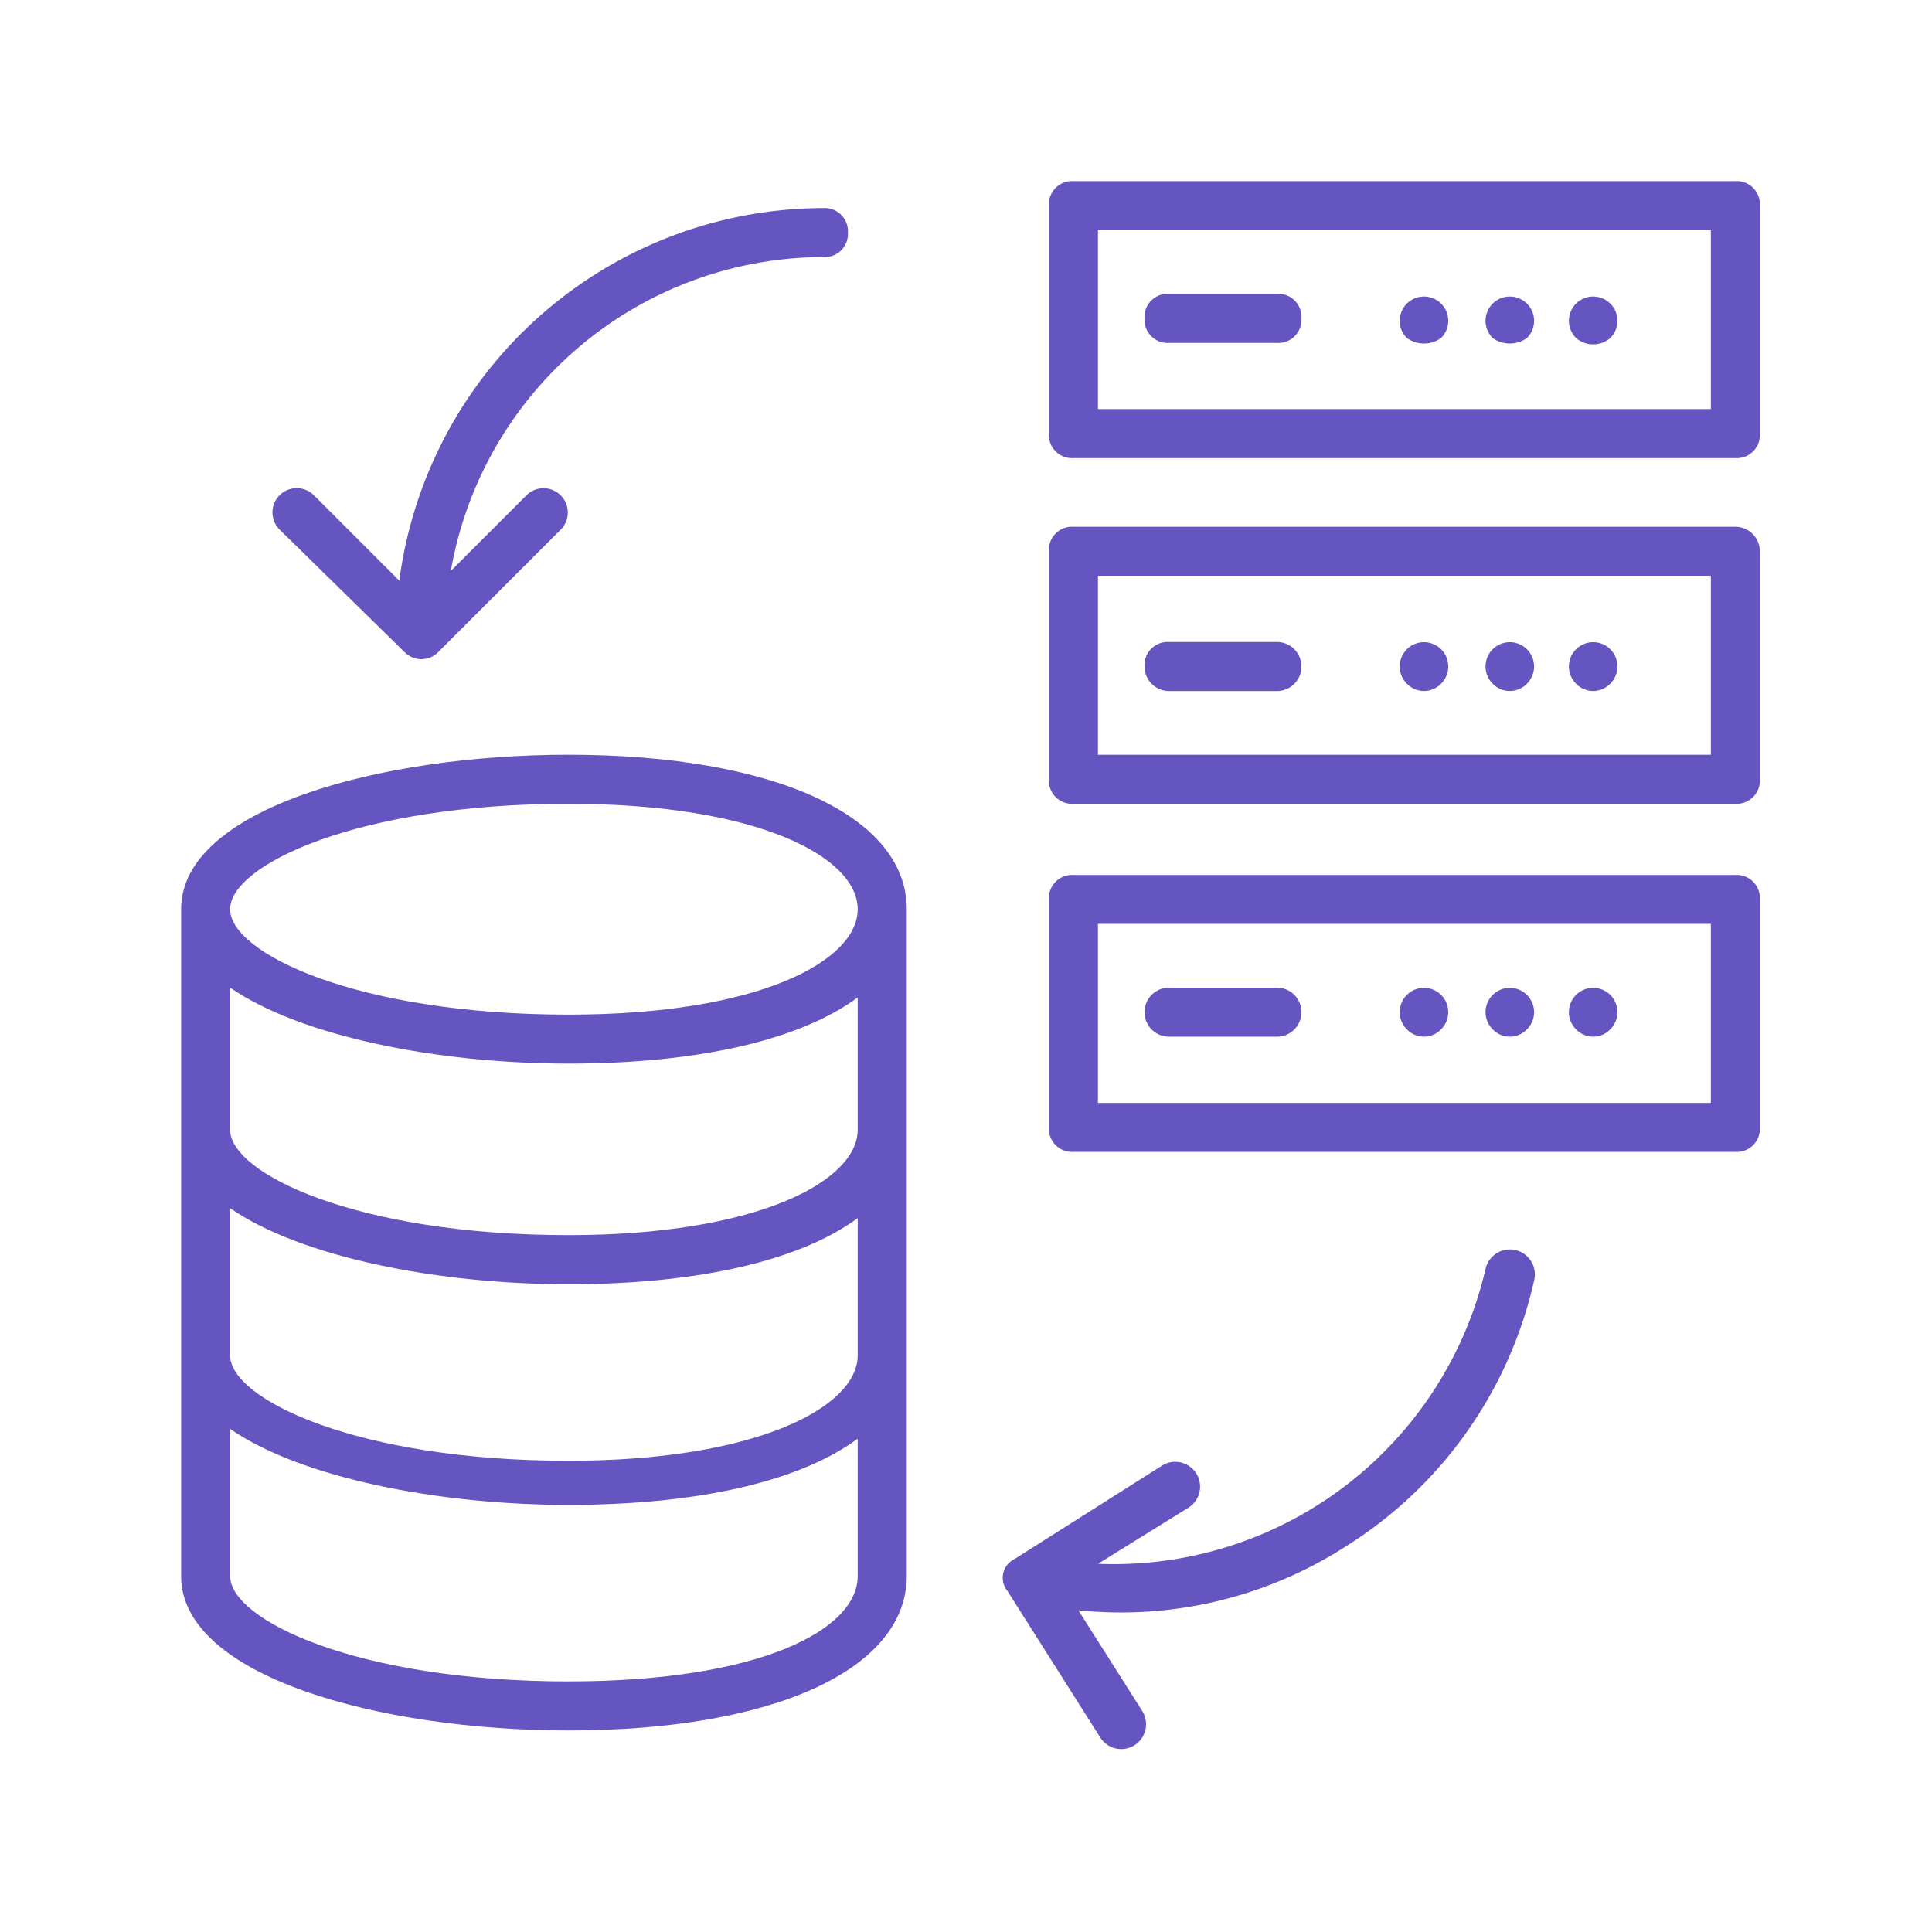 <svg xmlns="http://www.w3.org/2000/svg" width="96" height="96" viewBox="0 0 96 96">
  <g id="Databackup" transform="translate(-585 -671)">
    <rect id="Rectangle_101" data-name="Rectangle 101" width="96" height="96" transform="translate(585 671)" fill="#fff"/>
    <g id="np_data-backup_2018287_000000" transform="translate(592.786 678.484)">
      <path id="Path_226" data-name="Path 226" d="M88.956,44.4H56.066a1.151,1.151,0,0,0-1.218,1.218V56.941a1.151,1.151,0,0,0,1.218,1.218h32.89a1.151,1.151,0,0,0,1.218-1.218V45.613A1.151,1.151,0,0,0,88.956,44.4ZM87.738,55.723H57.284V46.829H87.738Z" transform="translate(-10.514 -8.406)" fill="#6555c1"/>
      <path id="Path_227" data-name="Path 227" d="M61.976,53.8h5.361a1.218,1.218,0,1,0,0-2.437H61.976a1.218,1.218,0,0,0,0,2.437Z" transform="translate(-11.673 -9.772)" fill="#6555c1"/>
      <path id="Path_228" data-name="Path 228" d="M78.585,53.433a1.206,1.206,0,1,0-1.705,0A1.178,1.178,0,0,0,78.585,53.433Z" transform="translate(-14.762 -9.772)" fill="#6555c1"/>
      <path id="Path_229" data-name="Path 229" d="M83.89,53.433a1.206,1.206,0,1,0-1.705,0A1.178,1.178,0,0,0,83.89,53.433Z" transform="translate(-15.802 -9.772)" fill="#6555c1"/>
      <path id="Path_230" data-name="Path 230" d="M89.042,53.433a1.206,1.206,0,1,0-1.705,0A1.178,1.178,0,0,0,89.042,53.433Z" transform="translate(-16.812 -9.772)" fill="#6555c1"/>
      <path id="Path_231" data-name="Path 231" d="M88.956,22.879H56.066A1.151,1.151,0,0,0,54.847,24.1V35.425a1.151,1.151,0,0,0,1.218,1.218h32.89a1.151,1.151,0,0,0,1.218-1.218V24.1A1.221,1.221,0,0,0,88.956,22.879ZM87.738,34.207H57.284V25.313H87.738Z" transform="translate(-10.514 -4.188)" fill="#6555c1"/>
      <path id="Path_232" data-name="Path 232" d="M61.976,32.437h5.361a1.218,1.218,0,1,0,0-2.437H61.976a1.151,1.151,0,0,0-1.218,1.218A1.221,1.221,0,0,0,61.976,32.437Z" transform="translate(-11.673 -5.584)" fill="#6555c1"/>
      <path id="Path_233" data-name="Path 233" d="M78.585,32.069a1.206,1.206,0,1,0-1.705,0A1.178,1.178,0,0,0,78.585,32.069Z" transform="translate(-14.762 -5.584)" fill="#6555c1"/>
      <path id="Path_234" data-name="Path 234" d="M83.89,32.069a1.206,1.206,0,1,0-1.705,0A1.178,1.178,0,0,0,83.89,32.069Z" transform="translate(-15.802 -5.584)" fill="#6555c1"/>
      <path id="Path_235" data-name="Path 235" d="M89.042,32.069a1.206,1.206,0,1,0-1.705,0A1.178,1.178,0,0,0,89.042,32.069Z" transform="translate(-16.812 -5.584)" fill="#6555c1"/>
      <path id="Path_236" data-name="Path 236" d="M88.956,1.516H56.066a1.151,1.151,0,0,0-1.218,1.218V14.062a1.151,1.151,0,0,0,1.218,1.218h32.89a1.151,1.151,0,0,0,1.218-1.218V2.734a1.151,1.151,0,0,0-1.218-1.218ZM87.738,12.843H57.284V3.952H87.738Z" transform="translate(-10.514)" fill="#6555c1"/>
      <path id="Path_237" data-name="Path 237" d="M61.976,10.922h5.361A1.151,1.151,0,0,0,68.555,9.7a1.151,1.151,0,0,0-1.218-1.218H61.976A1.151,1.151,0,0,0,60.757,9.7,1.151,1.151,0,0,0,61.976,10.922Z" transform="translate(-11.673 -1.366)" fill="#6555c1"/>
      <path id="Path_238" data-name="Path 238" d="M78.585,10.706a1.206,1.206,0,1,0-1.705,0A1.457,1.457,0,0,0,78.585,10.706Z" transform="translate(-14.762 -1.396)" fill="#6555c1"/>
      <path id="Path_239" data-name="Path 239" d="M83.89,10.706a1.206,1.206,0,1,0-1.705,0A1.457,1.457,0,0,0,83.89,10.706Z" transform="translate(-15.802 -1.396)" fill="#6555c1"/>
      <path id="Path_240" data-name="Path 240" d="M89.042,10.706a1.206,1.206,0,1,0-1.705,0A1.3,1.3,0,0,0,89.042,10.706Z" transform="translate(-16.812 -1.396)" fill="#6555c1"/>
      <path id="Path_241" data-name="Path 241" d="M13.4,25.229a1.178,1.178,0,0,0,1.705,0l6.089-6.089a1.206,1.206,0,0,0-1.705-1.705l-3.775,3.775A18.833,18.833,0,0,1,34.227,5.616,1.151,1.151,0,0,0,35.445,4.4a1.151,1.151,0,0,0-1.218-1.218A21.29,21.29,0,0,0,13.154,21.695L8.889,17.43a1.206,1.206,0,0,0-1.705,1.705Z" transform="translate(-1.099 -0.326)" fill="#6555c1"/>
      <path id="Path_242" data-name="Path 242" d="M52.223,84.5l4.629,7.308a1.233,1.233,0,1,0,2.07-1.341l-3.166-4.993a20.64,20.64,0,0,0,13.278-3.166,21.022,21.022,0,0,0,9.381-13.278,1.241,1.241,0,0,0-2.434-.487A18.967,18.967,0,0,1,56.735,83.165l4.507-2.8a1.233,1.233,0,0,0-1.341-2.07l-7.308,4.629a1.036,1.036,0,0,0-.371,1.58Z" transform="translate(-9.959 -12.945)" fill="#6555c1"/>
      <path id="Path_243" data-name="Path 243" d="M20.459,85.451c10.232,0,16.811-3.046,16.811-7.675V44.644c0-4.629-6.579-7.675-16.811-7.675-9.381,0-19.245,2.679-19.245,7.675V77.776C1.211,82.769,11.079,85.451,20.459,85.451ZM3.648,59.5C7.181,61.942,14,63.28,20.459,63.28c6.579,0,11.573-1.218,14.374-3.288v6.821c0,2.56-4.993,5.238-14.374,5.238C9.983,72.051,3.648,69,3.648,66.813Zm31.185-3.9c0,2.56-4.993,5.238-14.374,5.238-10.476,0-16.811-3.046-16.811-5.238V48.541C7.181,50.978,14,52.316,20.459,52.316c6.579,0,11.573-1.218,14.374-3.288ZM20.459,83.015c-10.476,0-16.811-3.046-16.811-5.238V70.468C7.181,72.905,14,74.243,20.459,74.243c6.579,0,11.573-1.218,14.374-3.288v6.821c0,2.682-4.874,5.238-14.374,5.238Zm0-43.609c9.5,0,14.374,2.679,14.374,5.238s-4.874,5.238-14.374,5.238c-10.476,0-16.811-3.046-16.811-5.238s6.334-5.238,16.811-5.238Z" transform="translate(0 -6.95)" fill="#6555c1"/>
    </g>
  </g>
</svg>
